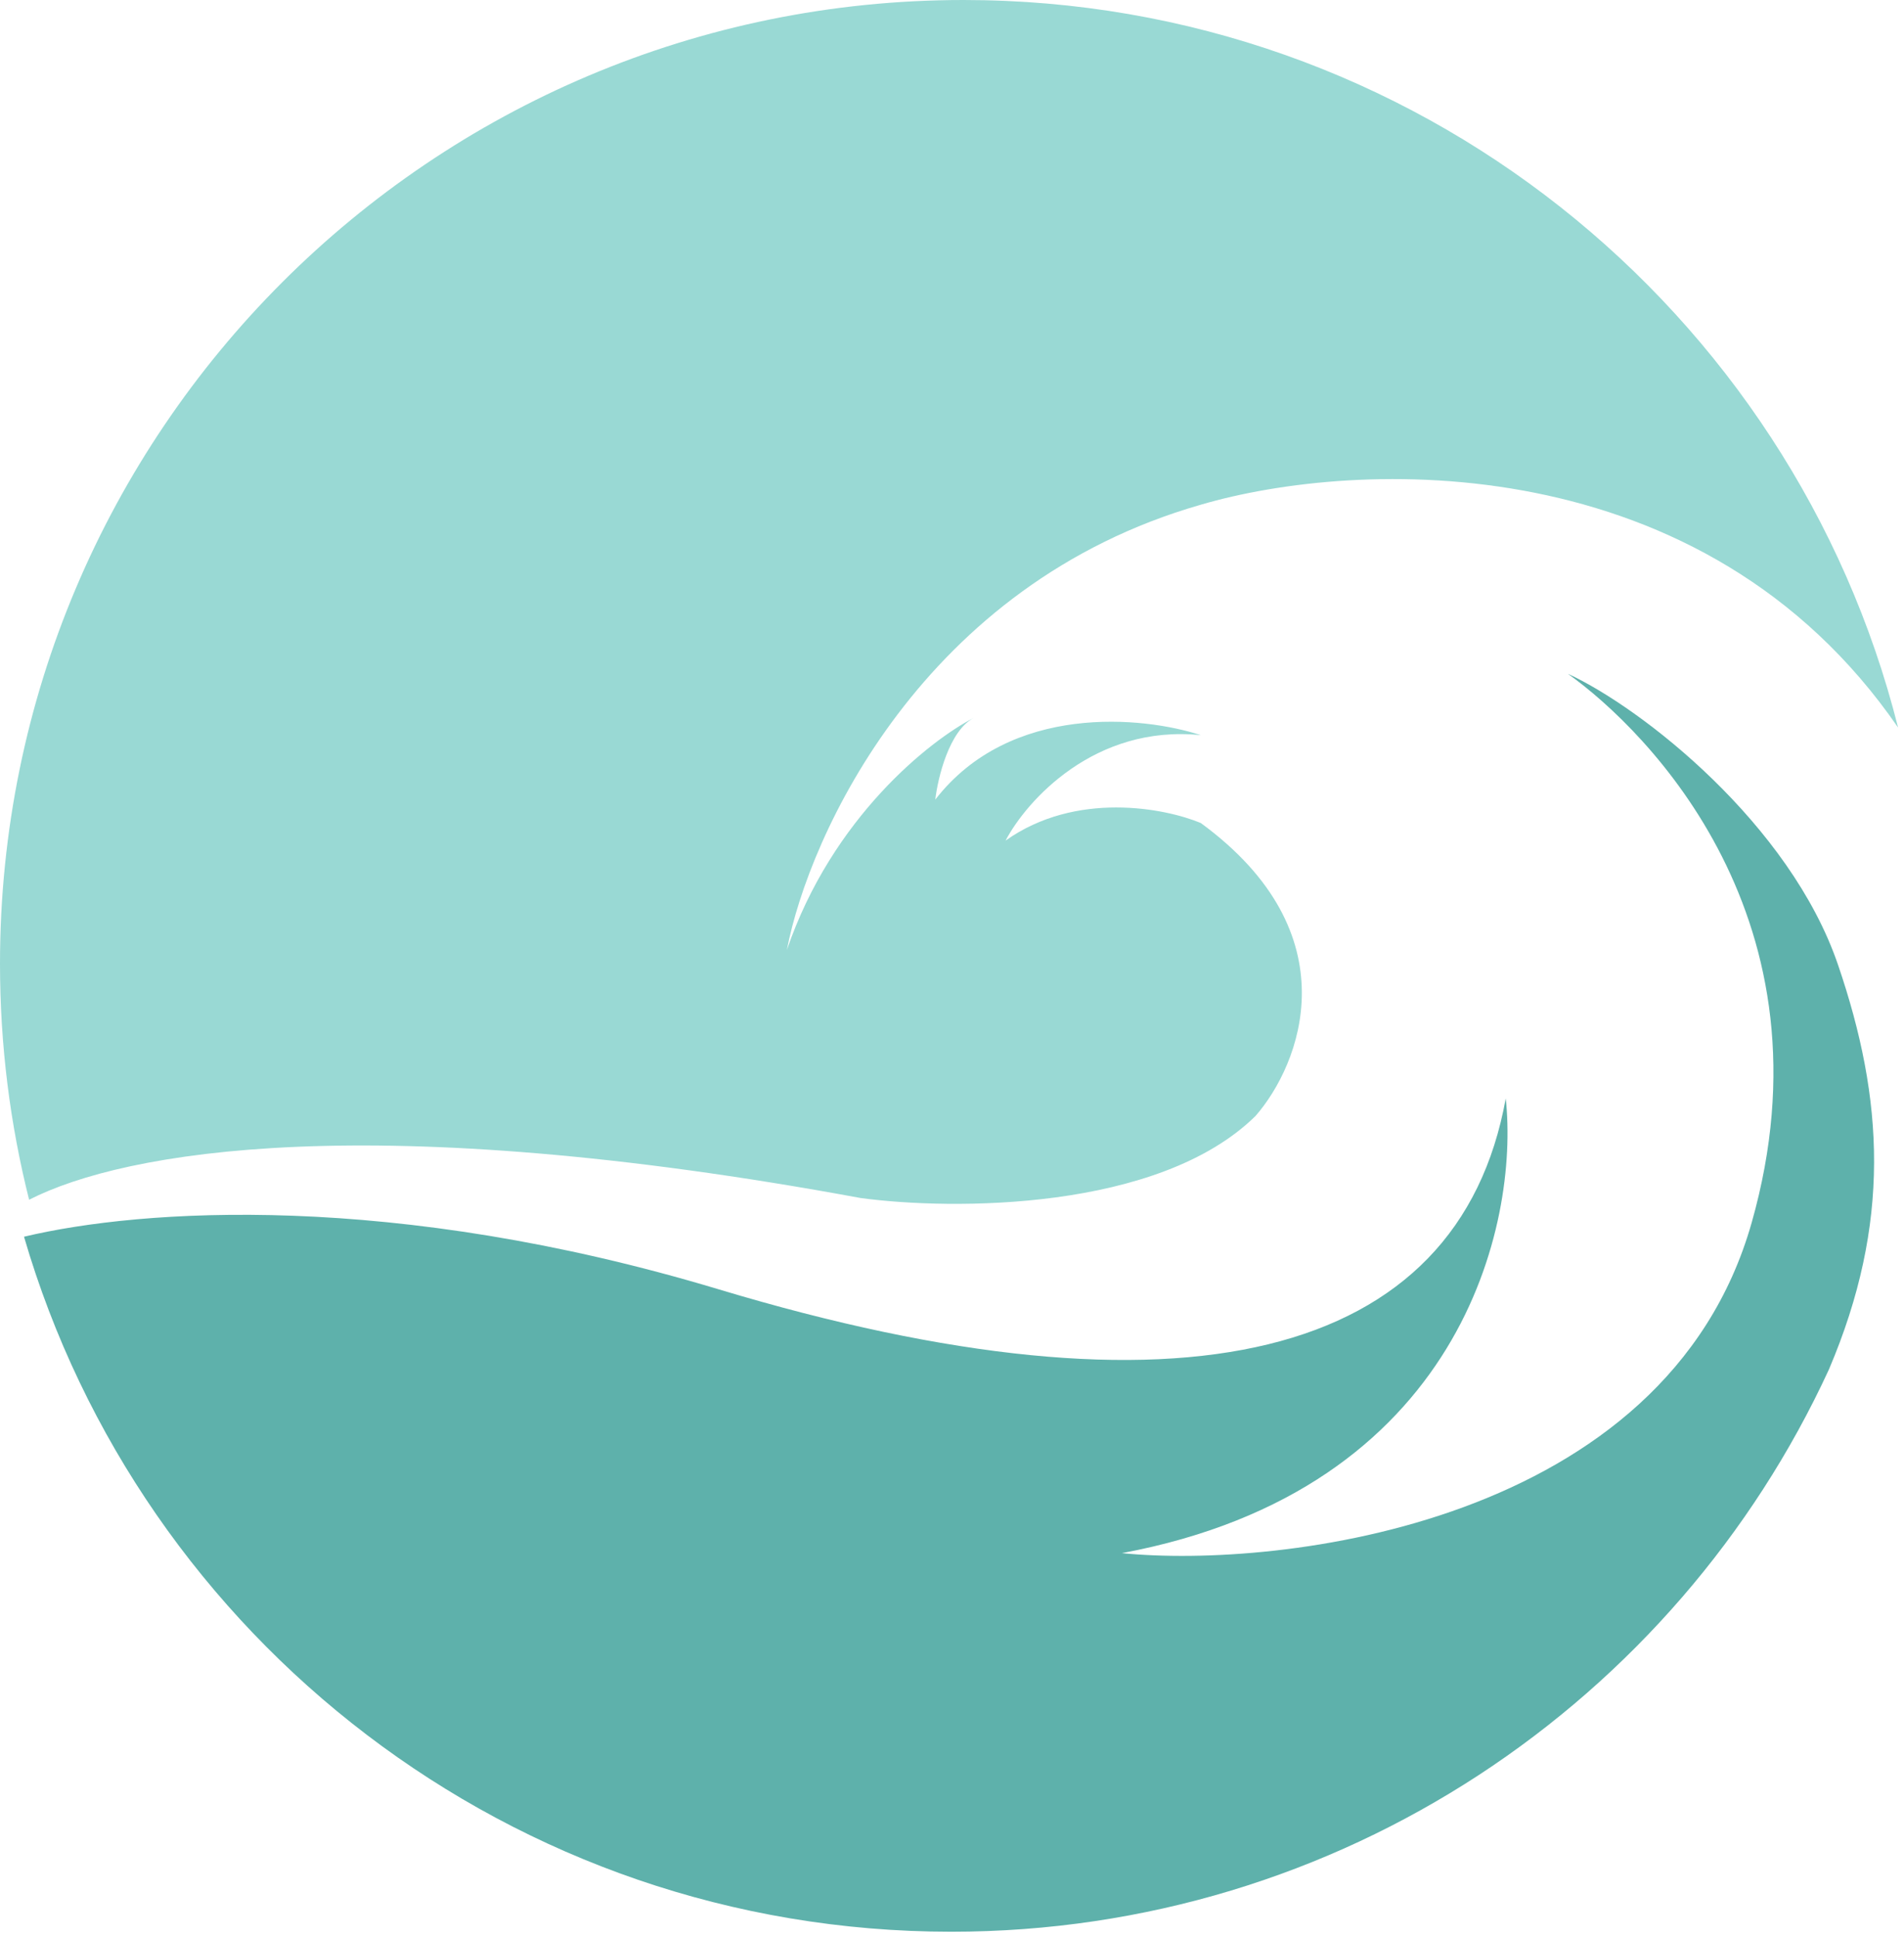 <svg width="115" height="117" viewBox="0 0 115 117" fill="none" xmlns="http://www.w3.org/2000/svg">
<path fill-rule="evenodd" clip-rule="evenodd" d="M1.758 72.454C0.61 67.893 0 63.118 0 58.202C0 26.058 26.058 0 58.202 0C85.424 0 108.282 18.69 114.643 43.938C102.872 26.84 81.946 27.715 72.529 30.48C55.735 35.292 48.863 50.413 47.526 57.371C50.253 49.377 56.176 44.703 58.823 43.349C57.331 44.123 56.646 46.961 56.49 48.29C61.019 42.44 69.07 43.258 72.529 44.398C66.114 43.737 61.993 48.368 60.735 50.766C64.981 47.747 70.367 48.8 72.529 49.705C81.682 56.404 78.544 64.29 75.832 67.396C69.982 73.151 57.493 73.097 51.98 72.35C22.483 66.907 7.534 69.507 1.758 72.454Z" fill="#99D9D4"/>
<path fill-rule="evenodd" clip-rule="evenodd" d="M1.45 74.687C8.558 72.996 23.735 71.944 43.41 77.865C71.387 86.284 88.095 82.139 90.945 66.337C91.765 73.893 88.277 89.963 67.76 93.796C77.259 94.746 100.615 92.087 105.796 73.85C110.977 55.613 99.537 44.146 94.701 40.692C99.191 42.764 108.114 49.77 111.015 58.267C113.794 66.404 114.227 73.87 110.465 82.704C101.234 102.746 80.969 116.66 57.456 116.66C30.919 116.66 8.521 98.939 1.45 74.687Z" fill="#5EB1AB"/>
</svg>
